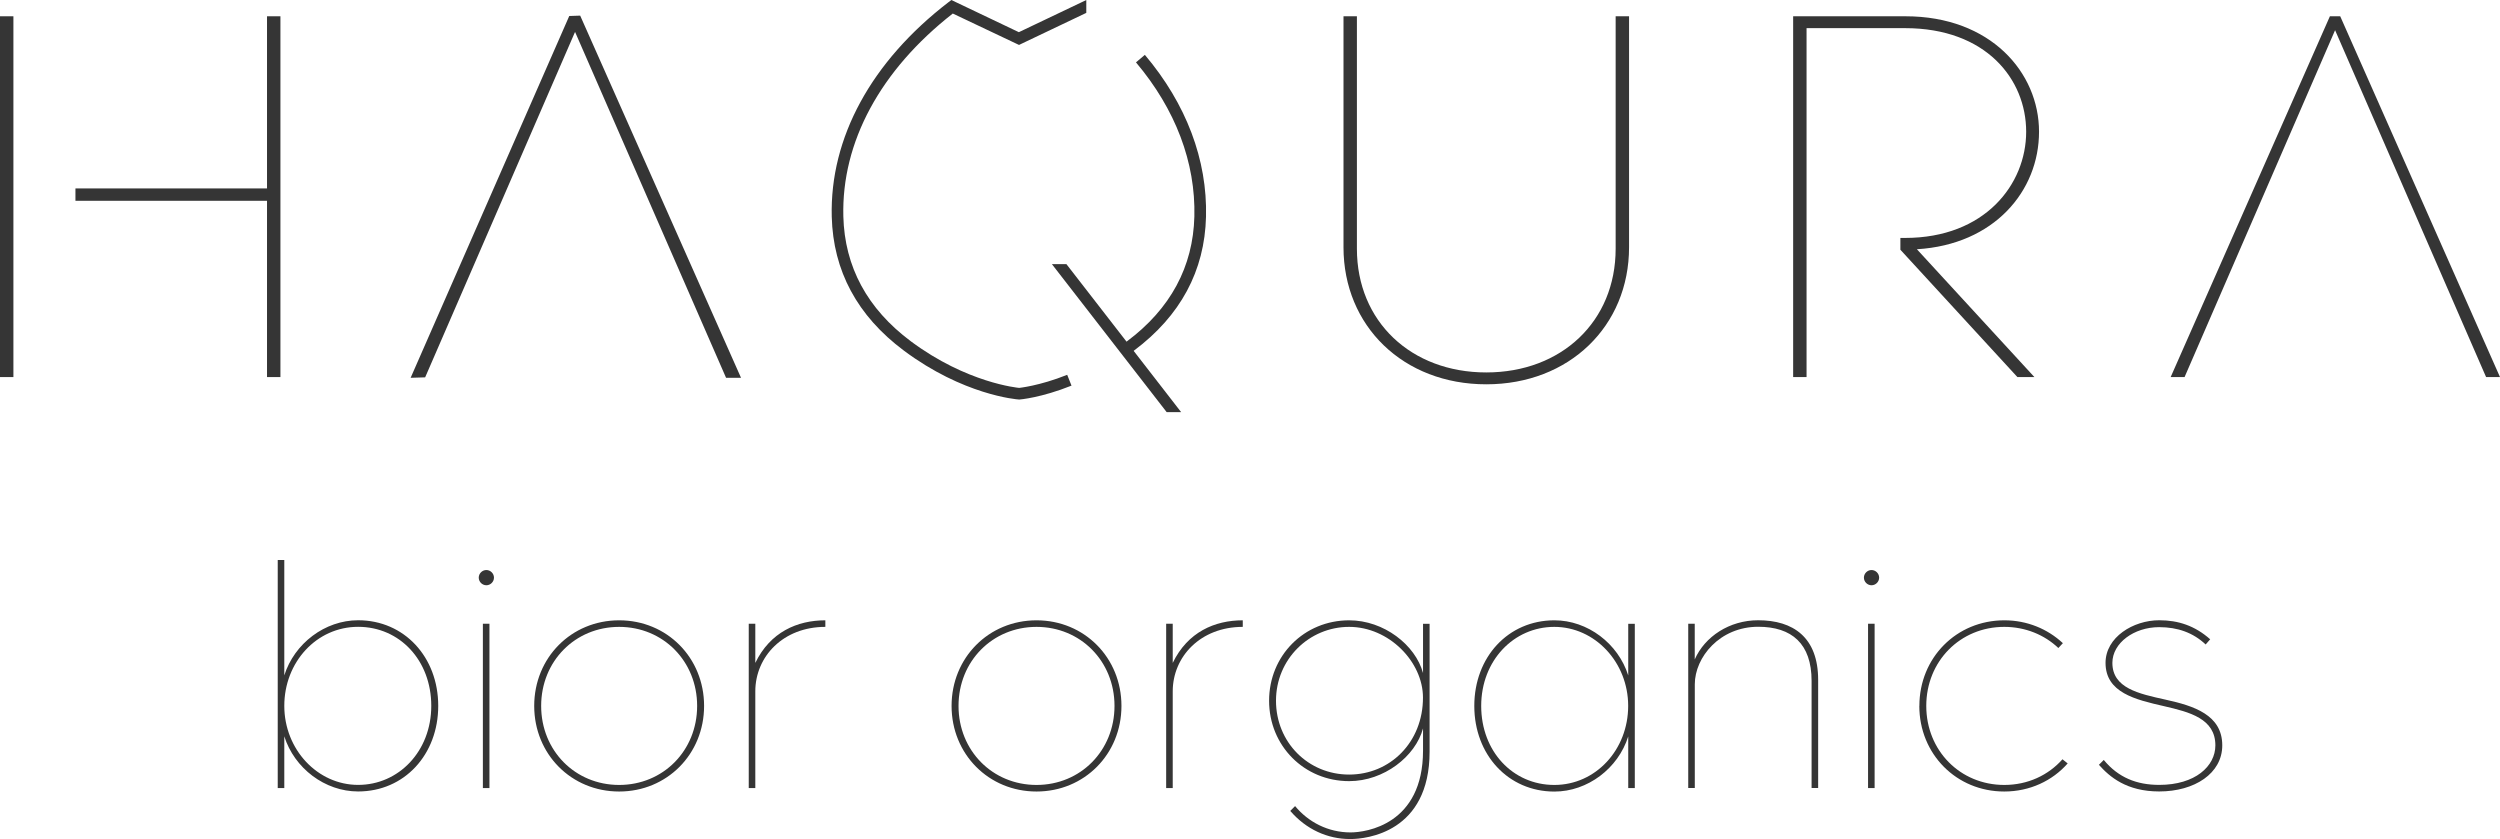 <?xml version="1.0" encoding="UTF-8"?>
<svg id="Layer_2" data-name="Layer 2" xmlns="http://www.w3.org/2000/svg" viewBox="0 0 452.96 152.01">
  <defs>
    <style>
      .cls-1 {
        fill: #353535;
      }
    </style>
  </defs>
  <g id="layout">
    <g>
      <g>
        <g>
          <path class="cls-1" d="m172.41,127.9c0-8.73,6.72-15.51,15.39-15.51s15.39,6.78,15.39,15.51-6.72,15.51-15.39,15.51-15.39-6.78-15.39-15.51Zm29.52,0c0-8.1-6.15-14.32-14.13-14.32s-14.13,6.22-14.13,14.32,6.15,14.32,14.13,14.32,14.13-6.22,14.13-14.32Z"/>
          <path class="cls-1" d="m211.29,113.01h1.19v7.1c2.7-5.59,7.6-7.72,12.69-7.72v1.19c-7.66,0-12.69,5.4-12.69,11.68v17.52h-1.19v-29.77Z"/>
          <path class="cls-1" d="m233.77,146.93l.88-.88c2.39,2.89,5.97,4.77,10.05,4.77,2.83,0,13.13-1.44,13.13-14.82v-4.02c-1.38,5.09-7.1,9.55-13.38,9.55-8.16,0-14.51-6.41-14.51-14.57s6.34-14.57,14.51-14.57c6.28,0,12,4.46,13.38,9.55v-8.92h1.19v23.17c0,14.63-11.43,15.83-14.38,15.83-4.14,0-7.98-1.76-10.86-5.09Zm24.05-20.54c0-6.47-6.15-12.81-13.38-12.81s-13.25,5.84-13.25,13.38,5.84,13.38,13.25,13.38,13.38-5.84,13.38-13.94Z"/>
          <path class="cls-1" d="m267.12,127.9c0-8.86,6.15-15.51,14.51-15.51,6.03,0,11.56,4.21,13.38,9.99v-9.36h1.19v29.77h-1.19v-9.36c-1.82,5.78-7.35,9.99-13.38,9.99-8.35,0-14.51-6.66-14.51-15.51Zm27.88,0c0-7.91-6.03-14.32-13.38-14.32s-13.25,6.09-13.25,14.32,5.72,14.32,13.25,14.32,13.38-6.41,13.38-14.32Z"/>
          <path class="cls-1" d="m305.87,113.01h1.19v6.47c1.82-4.14,6.28-7.1,11.49-7.1,6.34,0,10.87,3.08,10.87,10.8v19.59h-1.19v-19.41c0-6.72-3.58-9.8-9.67-9.8-6.97,0-11.49,5.53-11.49,10.43v18.78h-1.19v-29.77Z"/>
          <path class="cls-1" d="m337.71,104.66c0-.75.63-1.38,1.38-1.38s1.38.63,1.38,1.38-.63,1.38-1.38,1.38-1.38-.63-1.38-1.38Zm.75,8.35h1.19v29.77h-1.19v-29.77Z"/>
          <path class="cls-1" d="m347.76,127.9c0-8.73,6.72-15.51,15.39-15.51,4.14,0,7.85,1.57,10.61,4.14l-.82.88c-2.51-2.39-5.97-3.83-9.8-3.83-7.98,0-14.13,6.22-14.13,14.32s6.15,14.32,14.13,14.32c4.27,0,7.98-1.76,10.55-4.65l.94.75c-2.76,3.14-6.85,5.09-11.49,5.09-8.67,0-15.39-6.78-15.39-15.51Z"/>
          <path class="cls-1" d="m380.29,138.57l.88-.88c2.64,3.2,5.97,4.52,10.05,4.52,6.53,0,10.17-3.39,10.17-7.16,0-4.84-4.65-6.03-9.29-7.1-5.21-1.19-10.61-2.45-10.61-7.85,0-4.65,5.02-7.72,9.73-7.72,3.45,0,6.47,1,9.23,3.45l-.82.94c-2.26-2.14-5.09-3.14-8.42-3.14-4.58,0-8.48,2.89-8.48,6.47,0,4.58,4.77,5.59,9.61,6.66,5.15,1.13,10.3,2.76,10.3,8.29,0,5.09-5.02,8.35-11.43,8.35-5.9,0-8.98-2.64-10.93-4.84Z"/>
        </g>
        <g>
          <path class="cls-1" d="m51.51,133.42v9.36h-1.19v-41.32h1.19v20.91c1.82-5.78,7.35-9.99,13.38-9.99,8.35,0,14.51,6.66,14.51,15.51s-6.15,15.51-14.51,15.51c-6.03,0-11.56-4.21-13.38-9.99Zm26.63-5.53c0-8.23-5.71-14.32-13.25-14.32s-13.38,6.41-13.38,14.32,6.03,14.32,13.38,14.32,13.25-6.09,13.25-14.32Z"/>
          <path class="cls-1" d="m86.74,104.66c0-.75.63-1.38,1.38-1.38s1.38.63,1.38,1.38-.63,1.38-1.38,1.38-1.38-.63-1.38-1.38Zm.75,8.35h1.19v29.77h-1.19v-29.77Z"/>
          <path class="cls-1" d="m96.79,127.9c0-8.73,6.72-15.51,15.39-15.51s15.39,6.78,15.39,15.51-6.72,15.51-15.39,15.51-15.39-6.78-15.39-15.51Zm29.52,0c0-8.1-6.15-14.32-14.13-14.32s-14.13,6.22-14.13,14.32,6.15,14.32,14.13,14.32,14.13-6.22,14.13-14.32Z"/>
          <path class="cls-1" d="m135.66,113.01h1.19v7.1c2.7-5.59,7.6-7.72,12.69-7.72v1.19c-7.66,0-12.69,5.4-12.69,11.68v17.52h-1.19v-29.77Z"/>
        </g>
      </g>
      <g>
        <path class="cls-1" d="m2.43,68.32H0V2.95h2.43v65.37Zm11.24-34.18h34.71V2.95h2.43v65.37h-2.43v-31.94H13.67v-2.24Z"/>
        <polygon class="cls-1" points="131.55 68.45 104.19 5.78 77.03 68.37 74.4 68.45 103.14 2.9 105.12 2.83 134.26 68.45 131.55 68.45"/>
        <path class="cls-1" d="m395.81,68.32h-2.52L422.14,2.95h1.87l28.95,65.37h-2.52l-27.36-62.85-27.27,62.85Z"/>
        <path class="cls-1" d="m243.42,2.95h2.43v42.12c0,13.17,9.81,22.41,23.44,22.41s23.44-9.25,23.44-22.41V2.95h2.43v41.84c0,14.29-10.83,24.84-25.87,24.84s-25.87-10.55-25.87-24.84V2.95Z"/>
        <path class="cls-1" d="m344.32,43.11h.84c14.47,0,21.95-9.71,21.95-19.24s-7.28-18.77-21.95-18.77h-17.84v63.22h-2.43V2.95h20.36c15.41,0,24.19,10.18,24.19,20.92s-8.12,20.45-22.13,21.29l21.29,23.16h-3.08l-21.2-23.07v-2.15Z"/>
        <g>
          <path class="cls-1" d="m204.52,64.2l-1.23-1.71c.3-.21.6-.43.9-.65,7.87-5.88,11.98-13.49,12.21-22.62.24-9.77-3.41-19.42-10.58-27.92l1.61-1.36c7.51,8.89,11.34,19.04,11.08,29.33-.24,9.81-4.64,17.97-13.05,24.25-.31.23-.62.46-.93.68Z"/>
          <polygon class="cls-1" points="204.1 61.89 193.22 47.86 190.59 47.86 211.38 74.67 214 74.67 205.5 63.7 204.1 61.89"/>
          <path class="cls-1" d="m196.83,0l-12.23,5.83-12.23-5.83-.51.39c-14,10.76-21.52,24.57-21.16,38.87.25,9.81,4.64,17.97,13.05,24.25,10.76,8.04,20.36,8.85,20.92,8.88.16-.01,3.97-.32,9.47-2.52l-.78-1.96c-5.11,2.04-8.72,2.36-8.69,2.37-.21-.02-9.48-.87-19.66-8.46-7.87-5.88-11.98-13.49-12.21-22.62-.34-13.44,6.7-26.48,19.83-36.75,1.53.73,8.43,4,12,5.69l12.19-5.81V0Z"/>
        </g>
      </g>
    </g>
  </g>
</svg>